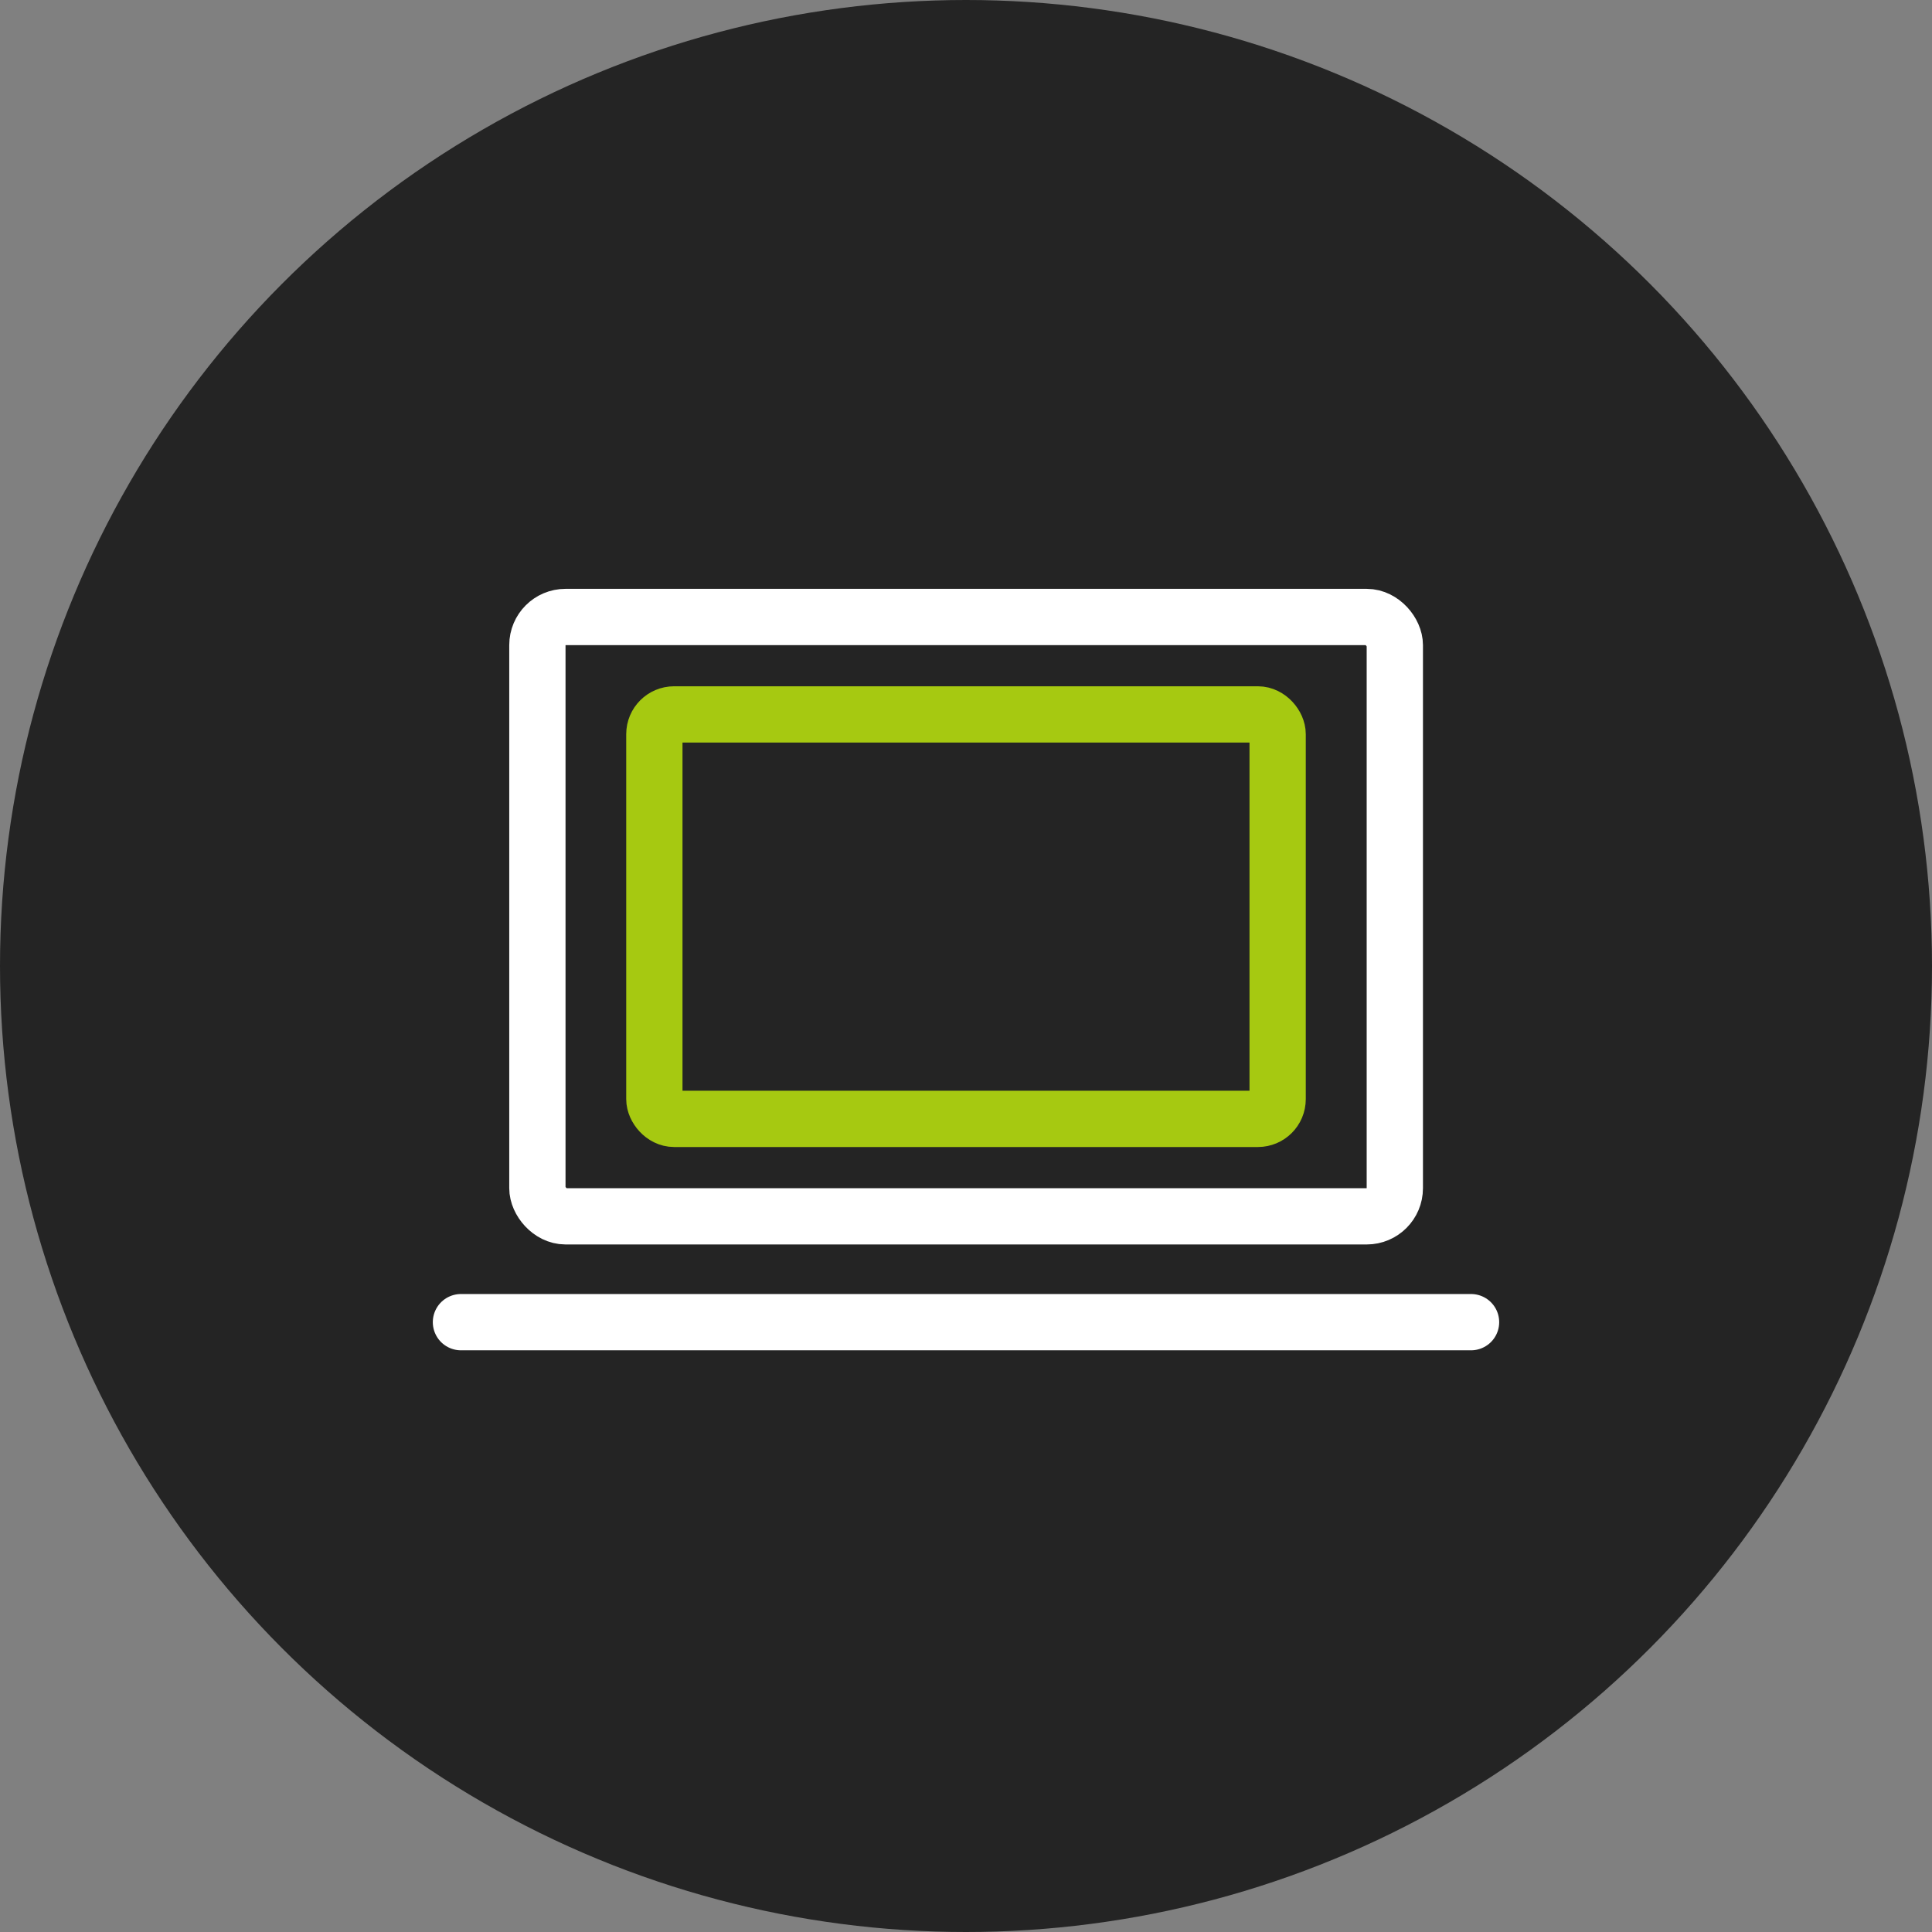 <svg viewBox="0 0 92 92" xmlns="http://www.w3.org/2000/svg" id="_图层_2"><rect x="0" y="0" width="92" height="92" fill="#808080" stroke="none"/><defs><style>.cls-1{fill:#242424;}.cls-2,.cls-3{stroke-linecap:round;}.cls-2,.cls-3,.cls-4{fill:none;stroke-linejoin:round;stroke-width:2.68px;}.cls-2,.cls-4{stroke:#fff;}.cls-3{stroke:#a6c911;}</style></defs><g id="_图层_1-2"><circle r="46" cy="46" cx="46" class="cls-1"></circle><rect ry="1.34" rx="1.34" height="28.54" width="40.83" y="29.38" x="25.59" class="cls-4"></rect><rect ry=".94" rx=".94" height="19.26" width="29.68" y="34.02" x="31.16" class="cls-3"></rect><line y2="62.96" x2="70.05" y1="62.96" x1="21.95" class="cls-2"></line></g></svg>